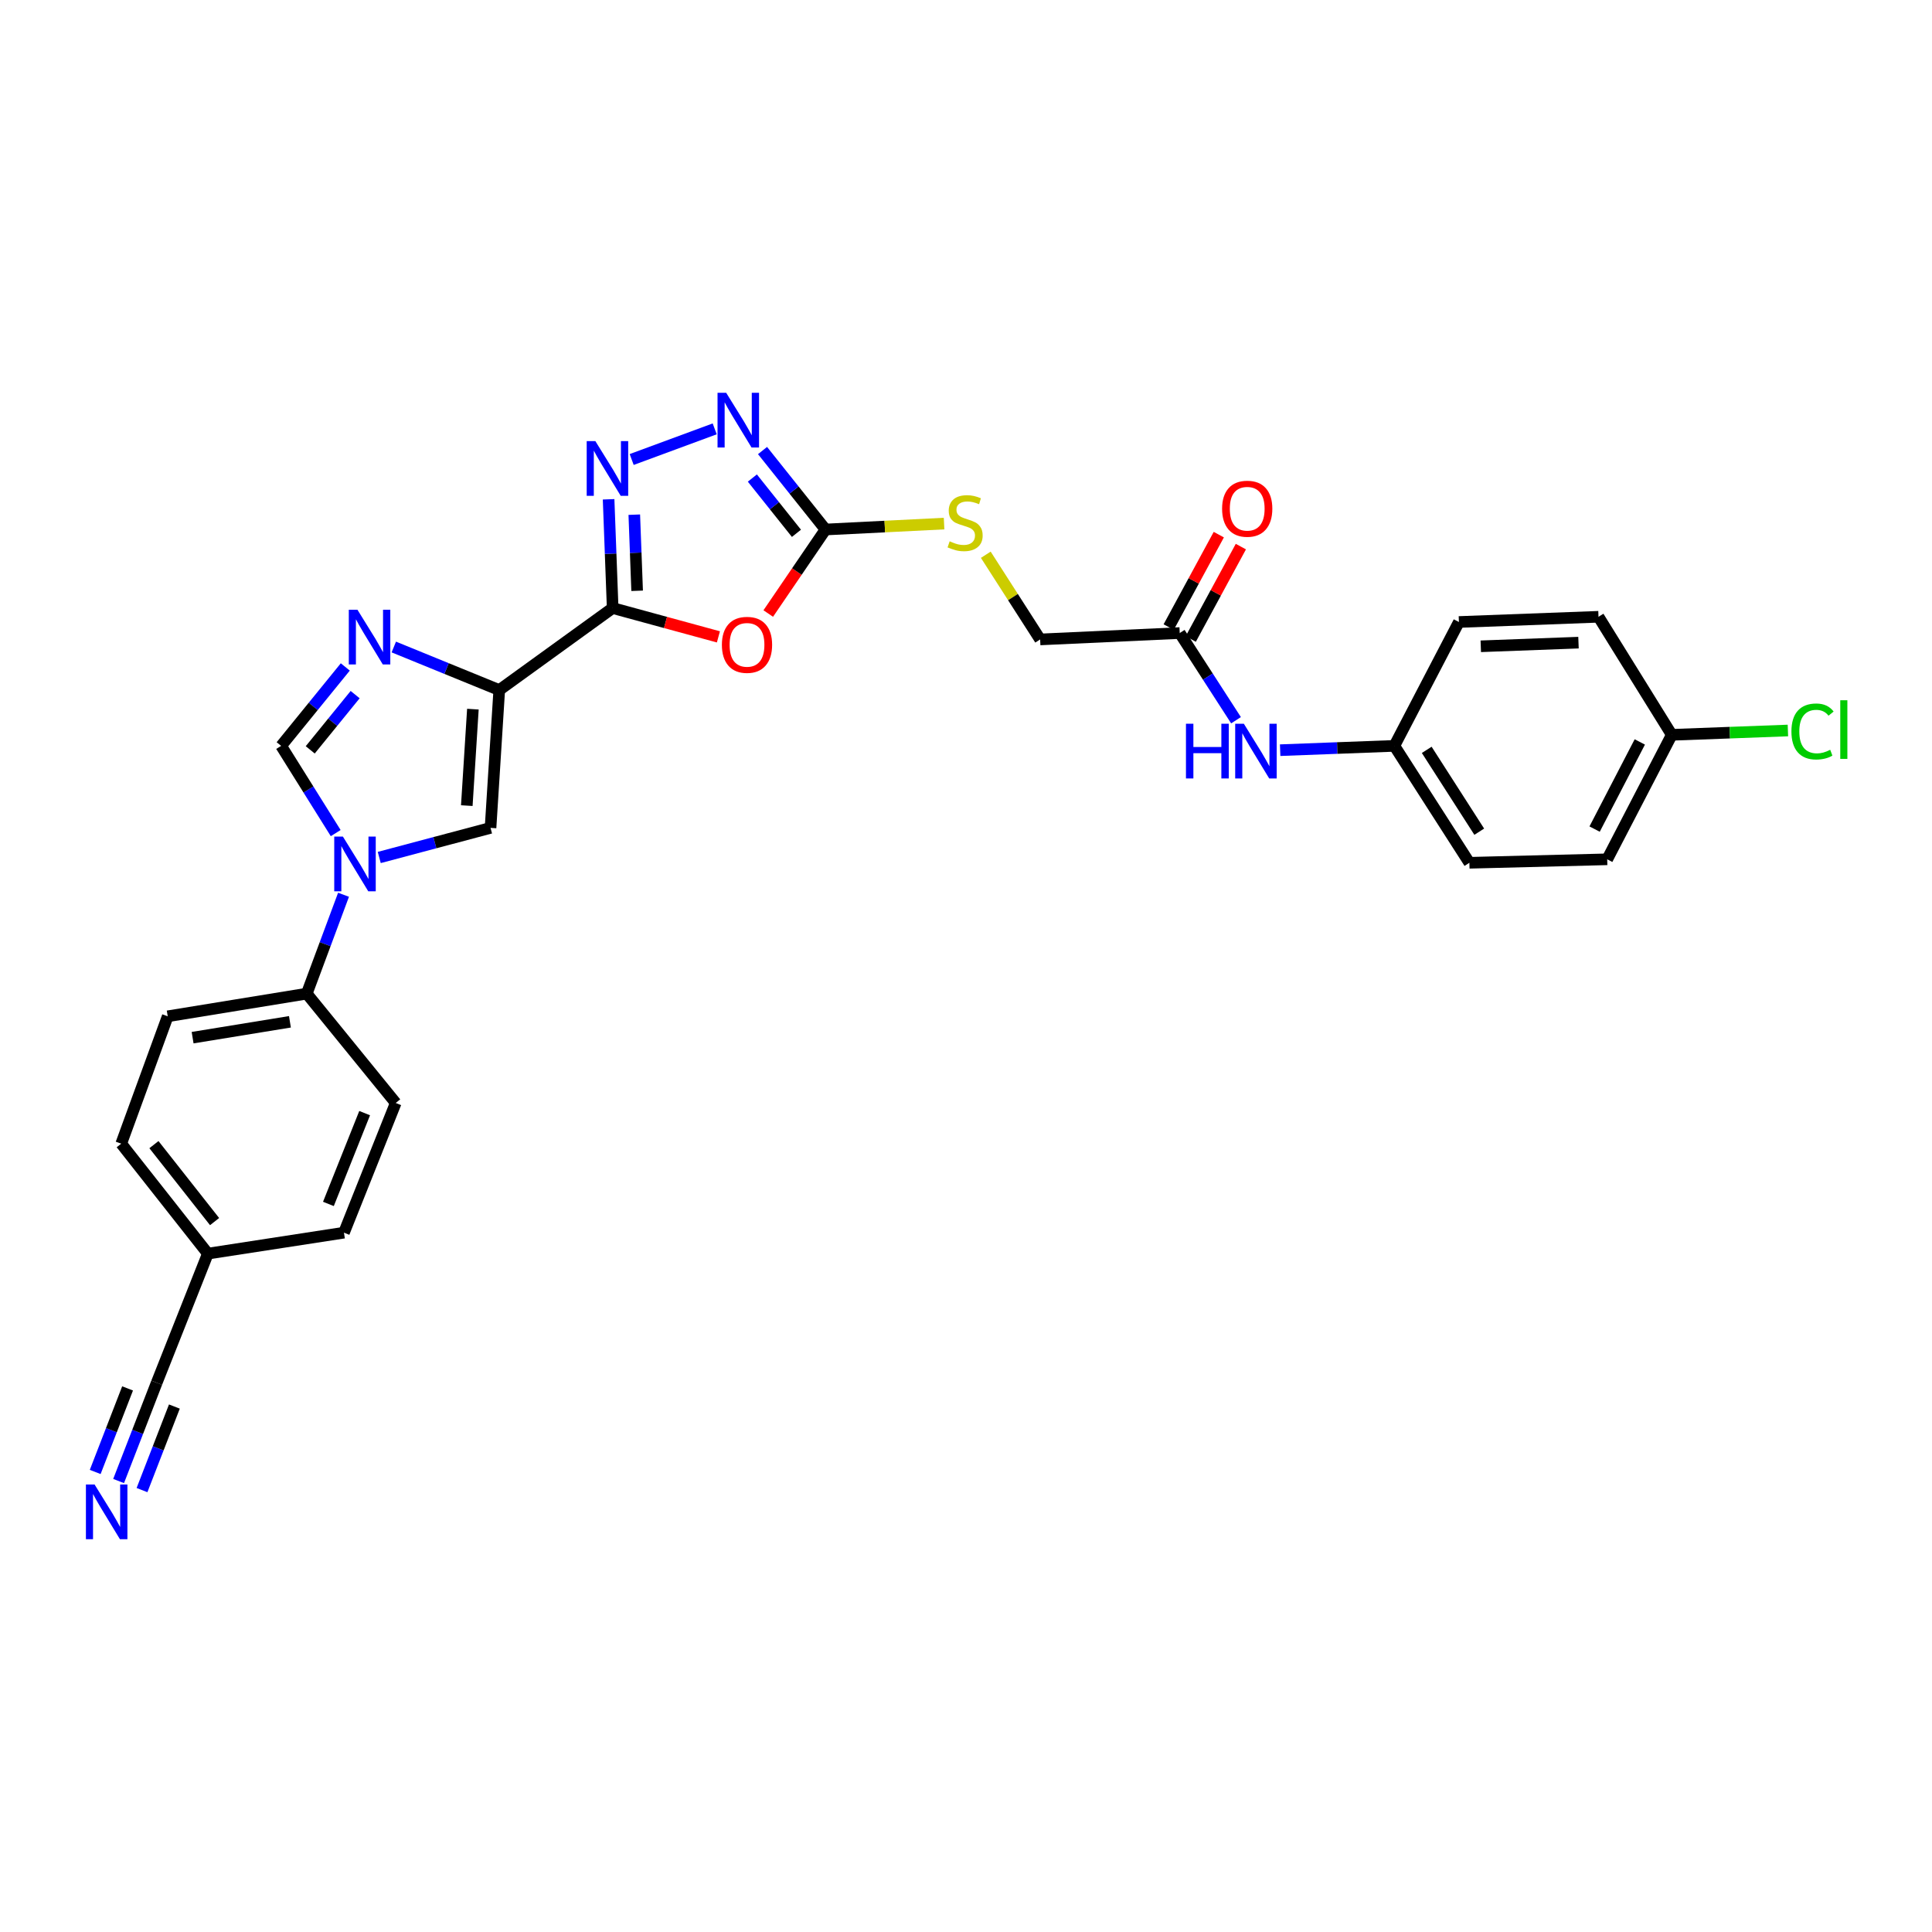 <?xml version='1.0' encoding='iso-8859-1'?>
<svg version='1.1' baseProfile='full'
              xmlns='http://www.w3.org/2000/svg'
                      xmlns:rdkit='http://www.rdkit.org/xml'
                      xmlns:xlink='http://www.w3.org/1999/xlink'
                  xml:space='preserve'
width='1000px' height='1000px' viewBox='0 0 1000 1000'>
<!-- END OF HEADER -->
<rect style='opacity:1.0;fill:#FFFFFF;stroke:none' width='1000' height='1000' x='0' y='0'> </rect>
<path class='bond-0' d='M 317.113,314.72 L 258.41,357.17' style='fill:none;fill-rule:evenodd;stroke:#000000;stroke-width:6px;stroke-linecap:butt;stroke-linejoin:miter;stroke-opacity:1' />
<path class='bond-1' d='M 317.113,314.72 L 344.479,322.184' style='fill:none;fill-rule:evenodd;stroke:#000000;stroke-width:6px;stroke-linecap:butt;stroke-linejoin:miter;stroke-opacity:1' />
<path class='bond-1' d='M 344.479,322.184 L 371.846,329.649' style='fill:none;fill-rule:evenodd;stroke:#FF0000;stroke-width:6px;stroke-linecap:butt;stroke-linejoin:miter;stroke-opacity:1' />
<path class='bond-2' d='M 317.113,314.72 L 316.061,286.579' style='fill:none;fill-rule:evenodd;stroke:#000000;stroke-width:6px;stroke-linecap:butt;stroke-linejoin:miter;stroke-opacity:1' />
<path class='bond-2' d='M 316.061,286.579 L 315.01,258.438' style='fill:none;fill-rule:evenodd;stroke:#0000FF;stroke-width:6px;stroke-linecap:butt;stroke-linejoin:miter;stroke-opacity:1' />
<path class='bond-2' d='M 329.779,305.793 L 329.043,286.094' style='fill:none;fill-rule:evenodd;stroke:#000000;stroke-width:6px;stroke-linecap:butt;stroke-linejoin:miter;stroke-opacity:1' />
<path class='bond-2' d='M 329.043,286.094 L 328.307,266.396' style='fill:none;fill-rule:evenodd;stroke:#0000FF;stroke-width:6px;stroke-linecap:butt;stroke-linejoin:miter;stroke-opacity:1' />
<path class='bond-3' d='M 258.41,357.17 L 231.121,346.03' style='fill:none;fill-rule:evenodd;stroke:#000000;stroke-width:6px;stroke-linecap:butt;stroke-linejoin:miter;stroke-opacity:1' />
<path class='bond-3' d='M 231.121,346.03 L 203.831,334.891' style='fill:none;fill-rule:evenodd;stroke:#0000FF;stroke-width:6px;stroke-linecap:butt;stroke-linejoin:miter;stroke-opacity:1' />
<path class='bond-7' d='M 258.41,357.17 L 253.9,428.509' style='fill:none;fill-rule:evenodd;stroke:#000000;stroke-width:6px;stroke-linecap:butt;stroke-linejoin:miter;stroke-opacity:1' />
<path class='bond-7' d='M 244.769,367.051 L 241.612,416.988' style='fill:none;fill-rule:evenodd;stroke:#000000;stroke-width:6px;stroke-linecap:butt;stroke-linejoin:miter;stroke-opacity:1' />
<path class='bond-5' d='M 397.64,317.562 L 412.463,295.818' style='fill:none;fill-rule:evenodd;stroke:#FF0000;stroke-width:6px;stroke-linecap:butt;stroke-linejoin:miter;stroke-opacity:1' />
<path class='bond-5' d='M 412.463,295.818 L 427.286,274.074' style='fill:none;fill-rule:evenodd;stroke:#000000;stroke-width:6px;stroke-linecap:butt;stroke-linejoin:miter;stroke-opacity:1' />
<path class='bond-6' d='M 326.958,237.84 L 369.927,221.979' style='fill:none;fill-rule:evenodd;stroke:#0000FF;stroke-width:6px;stroke-linecap:butt;stroke-linejoin:miter;stroke-opacity:1' />
<path class='bond-8' d='M 178.725,345.209 L 162.12,365.634' style='fill:none;fill-rule:evenodd;stroke:#0000FF;stroke-width:6px;stroke-linecap:butt;stroke-linejoin:miter;stroke-opacity:1' />
<path class='bond-8' d='M 162.12,365.634 L 145.516,386.059' style='fill:none;fill-rule:evenodd;stroke:#000000;stroke-width:6px;stroke-linecap:butt;stroke-linejoin:miter;stroke-opacity:1' />
<path class='bond-8' d='M 183.823,359.531 L 172.2,373.829' style='fill:none;fill-rule:evenodd;stroke:#0000FF;stroke-width:6px;stroke-linecap:butt;stroke-linejoin:miter;stroke-opacity:1' />
<path class='bond-8' d='M 172.2,373.829 L 160.577,388.126' style='fill:none;fill-rule:evenodd;stroke:#000000;stroke-width:6px;stroke-linecap:butt;stroke-linejoin:miter;stroke-opacity:1' />
<path class='bond-4' d='M 196.299,443.832 L 225.099,436.171' style='fill:none;fill-rule:evenodd;stroke:#0000FF;stroke-width:6px;stroke-linecap:butt;stroke-linejoin:miter;stroke-opacity:1' />
<path class='bond-4' d='M 225.099,436.171 L 253.9,428.509' style='fill:none;fill-rule:evenodd;stroke:#000000;stroke-width:6px;stroke-linecap:butt;stroke-linejoin:miter;stroke-opacity:1' />
<path class='bond-10' d='M 177.811,463.123 L 168.292,488.713' style='fill:none;fill-rule:evenodd;stroke:#0000FF;stroke-width:6px;stroke-linecap:butt;stroke-linejoin:miter;stroke-opacity:1' />
<path class='bond-10' d='M 168.292,488.713 L 158.773,514.304' style='fill:none;fill-rule:evenodd;stroke:#000000;stroke-width:6px;stroke-linecap:butt;stroke-linejoin:miter;stroke-opacity:1' />
<path class='bond-30' d='M 173.759,431.21 L 159.637,408.635' style='fill:none;fill-rule:evenodd;stroke:#0000FF;stroke-width:6px;stroke-linecap:butt;stroke-linejoin:miter;stroke-opacity:1' />
<path class='bond-30' d='M 159.637,408.635 L 145.516,386.059' style='fill:none;fill-rule:evenodd;stroke:#000000;stroke-width:6px;stroke-linecap:butt;stroke-linejoin:miter;stroke-opacity:1' />
<path class='bond-13' d='M 427.286,274.074 L 457.97,272.539' style='fill:none;fill-rule:evenodd;stroke:#000000;stroke-width:6px;stroke-linecap:butt;stroke-linejoin:miter;stroke-opacity:1' />
<path class='bond-13' d='M 457.97,272.539 L 488.654,271.003' style='fill:none;fill-rule:evenodd;stroke:#CCCC00;stroke-width:6px;stroke-linecap:butt;stroke-linejoin:miter;stroke-opacity:1' />
<path class='bond-29' d='M 427.286,274.074 L 410.987,253.64' style='fill:none;fill-rule:evenodd;stroke:#000000;stroke-width:6px;stroke-linecap:butt;stroke-linejoin:miter;stroke-opacity:1' />
<path class='bond-29' d='M 410.987,253.64 L 394.687,233.205' style='fill:none;fill-rule:evenodd;stroke:#0000FF;stroke-width:6px;stroke-linecap:butt;stroke-linejoin:miter;stroke-opacity:1' />
<path class='bond-29' d='M 412.241,276.044 L 400.831,261.74' style='fill:none;fill-rule:evenodd;stroke:#000000;stroke-width:6px;stroke-linecap:butt;stroke-linejoin:miter;stroke-opacity:1' />
<path class='bond-29' d='M 400.831,261.74 L 389.422,247.436' style='fill:none;fill-rule:evenodd;stroke:#0000FF;stroke-width:6px;stroke-linecap:butt;stroke-linejoin:miter;stroke-opacity:1' />
<path class='bond-9' d='M 61.391,766.577 L 71.248,741.138' style='fill:none;fill-rule:evenodd;stroke:#0000FF;stroke-width:6px;stroke-linecap:butt;stroke-linejoin:miter;stroke-opacity:1' />
<path class='bond-9' d='M 71.248,741.138 L 81.105,715.7' style='fill:none;fill-rule:evenodd;stroke:#000000;stroke-width:6px;stroke-linecap:butt;stroke-linejoin:miter;stroke-opacity:1' />
<path class='bond-9' d='M 73.504,771.27 L 81.882,749.647' style='fill:none;fill-rule:evenodd;stroke:#0000FF;stroke-width:6px;stroke-linecap:butt;stroke-linejoin:miter;stroke-opacity:1' />
<path class='bond-9' d='M 81.882,749.647 L 90.261,728.025' style='fill:none;fill-rule:evenodd;stroke:#000000;stroke-width:6px;stroke-linecap:butt;stroke-linejoin:miter;stroke-opacity:1' />
<path class='bond-9' d='M 49.278,761.883 L 57.657,740.261' style='fill:none;fill-rule:evenodd;stroke:#0000FF;stroke-width:6px;stroke-linecap:butt;stroke-linejoin:miter;stroke-opacity:1' />
<path class='bond-9' d='M 57.657,740.261 L 66.035,718.638' style='fill:none;fill-rule:evenodd;stroke:#000000;stroke-width:6px;stroke-linecap:butt;stroke-linejoin:miter;stroke-opacity:1' />
<path class='bond-16' d='M 158.773,514.304 L 86.813,526.031' style='fill:none;fill-rule:evenodd;stroke:#000000;stroke-width:6px;stroke-linecap:butt;stroke-linejoin:miter;stroke-opacity:1' />
<path class='bond-16' d='M 150.069,528.884 L 99.697,537.094' style='fill:none;fill-rule:evenodd;stroke:#000000;stroke-width:6px;stroke-linecap:butt;stroke-linejoin:miter;stroke-opacity:1' />
<path class='bond-17' d='M 158.773,514.304 L 204.825,570.899' style='fill:none;fill-rule:evenodd;stroke:#000000;stroke-width:6px;stroke-linecap:butt;stroke-linejoin:miter;stroke-opacity:1' />
<path class='bond-11' d='M 81.105,715.7 L 107.591,648.871' style='fill:none;fill-rule:evenodd;stroke:#000000;stroke-width:6px;stroke-linecap:butt;stroke-linejoin:miter;stroke-opacity:1' />
<path class='bond-12' d='M 610.625,327.66 L 538.377,330.972' style='fill:none;fill-rule:evenodd;stroke:#000000;stroke-width:6px;stroke-linecap:butt;stroke-linejoin:miter;stroke-opacity:1' />
<path class='bond-14' d='M 610.625,327.66 L 625.192,350.223' style='fill:none;fill-rule:evenodd;stroke:#000000;stroke-width:6px;stroke-linecap:butt;stroke-linejoin:miter;stroke-opacity:1' />
<path class='bond-14' d='M 625.192,350.223 L 639.758,372.787' style='fill:none;fill-rule:evenodd;stroke:#0000FF;stroke-width:6px;stroke-linecap:butt;stroke-linejoin:miter;stroke-opacity:1' />
<path class='bond-15' d='M 616.335,330.755 L 629.302,306.839' style='fill:none;fill-rule:evenodd;stroke:#000000;stroke-width:6px;stroke-linecap:butt;stroke-linejoin:miter;stroke-opacity:1' />
<path class='bond-15' d='M 629.302,306.839 L 642.27,282.922' style='fill:none;fill-rule:evenodd;stroke:#FF0000;stroke-width:6px;stroke-linecap:butt;stroke-linejoin:miter;stroke-opacity:1' />
<path class='bond-15' d='M 604.915,324.564 L 617.882,300.647' style='fill:none;fill-rule:evenodd;stroke:#000000;stroke-width:6px;stroke-linecap:butt;stroke-linejoin:miter;stroke-opacity:1' />
<path class='bond-15' d='M 617.882,300.647 L 630.85,276.73' style='fill:none;fill-rule:evenodd;stroke:#FF0000;stroke-width:6px;stroke-linecap:butt;stroke-linejoin:miter;stroke-opacity:1' />
<path class='bond-18' d='M 510.245,287.136 L 524.311,309.054' style='fill:none;fill-rule:evenodd;stroke:#CCCC00;stroke-width:6px;stroke-linecap:butt;stroke-linejoin:miter;stroke-opacity:1' />
<path class='bond-18' d='M 524.311,309.054 L 538.377,330.972' style='fill:none;fill-rule:evenodd;stroke:#000000;stroke-width:6px;stroke-linecap:butt;stroke-linejoin:miter;stroke-opacity:1' />
<path class='bond-20' d='M 662.605,388.292 L 692.161,387.176' style='fill:none;fill-rule:evenodd;stroke:#0000FF;stroke-width:6px;stroke-linecap:butt;stroke-linejoin:miter;stroke-opacity:1' />
<path class='bond-20' d='M 692.161,387.176 L 721.716,386.059' style='fill:none;fill-rule:evenodd;stroke:#000000;stroke-width:6px;stroke-linecap:butt;stroke-linejoin:miter;stroke-opacity:1' />
<path class='bond-22' d='M 86.813,526.031 L 62.745,591.965' style='fill:none;fill-rule:evenodd;stroke:#000000;stroke-width:6px;stroke-linecap:butt;stroke-linejoin:miter;stroke-opacity:1' />
<path class='bond-23' d='M 204.825,570.899 L 178.035,638.031' style='fill:none;fill-rule:evenodd;stroke:#000000;stroke-width:6px;stroke-linecap:butt;stroke-linejoin:miter;stroke-opacity:1' />
<path class='bond-23' d='M 188.741,576.154 L 169.988,623.147' style='fill:none;fill-rule:evenodd;stroke:#000000;stroke-width:6px;stroke-linecap:butt;stroke-linejoin:miter;stroke-opacity:1' />
<path class='bond-19' d='M 107.591,648.871 L 178.035,638.031' style='fill:none;fill-rule:evenodd;stroke:#000000;stroke-width:6px;stroke-linecap:butt;stroke-linejoin:miter;stroke-opacity:1' />
<path class='bond-31' d='M 107.591,648.871 L 62.745,591.965' style='fill:none;fill-rule:evenodd;stroke:#000000;stroke-width:6px;stroke-linecap:butt;stroke-linejoin:miter;stroke-opacity:1' />
<path class='bond-31' d='M 111.067,632.294 L 79.675,592.46' style='fill:none;fill-rule:evenodd;stroke:#000000;stroke-width:6px;stroke-linecap:butt;stroke-linejoin:miter;stroke-opacity:1' />
<path class='bond-25' d='M 721.716,386.059 L 755.13,321.944' style='fill:none;fill-rule:evenodd;stroke:#000000;stroke-width:6px;stroke-linecap:butt;stroke-linejoin:miter;stroke-opacity:1' />
<path class='bond-26' d='M 721.716,386.059 L 760.55,446.58' style='fill:none;fill-rule:evenodd;stroke:#000000;stroke-width:6px;stroke-linecap:butt;stroke-linejoin:miter;stroke-opacity:1' />
<path class='bond-26' d='M 738.474,388.122 L 765.658,430.487' style='fill:none;fill-rule:evenodd;stroke:#000000;stroke-width:6px;stroke-linecap:butt;stroke-linejoin:miter;stroke-opacity:1' />
<path class='bond-21' d='M 865.304,380.343 L 831.889,444.776' style='fill:none;fill-rule:evenodd;stroke:#000000;stroke-width:6px;stroke-linecap:butt;stroke-linejoin:miter;stroke-opacity:1' />
<path class='bond-21' d='M 848.76,384.028 L 825.369,429.131' style='fill:none;fill-rule:evenodd;stroke:#000000;stroke-width:6px;stroke-linecap:butt;stroke-linejoin:miter;stroke-opacity:1' />
<path class='bond-24' d='M 865.304,380.343 L 895.36,379.224' style='fill:none;fill-rule:evenodd;stroke:#000000;stroke-width:6px;stroke-linecap:butt;stroke-linejoin:miter;stroke-opacity:1' />
<path class='bond-24' d='M 895.36,379.224 L 925.416,378.104' style='fill:none;fill-rule:evenodd;stroke:#00CC00;stroke-width:6px;stroke-linecap:butt;stroke-linejoin:miter;stroke-opacity:1' />
<path class='bond-32' d='M 865.304,380.343 L 827.379,319.245' style='fill:none;fill-rule:evenodd;stroke:#000000;stroke-width:6px;stroke-linecap:butt;stroke-linejoin:miter;stroke-opacity:1' />
<path class='bond-27' d='M 755.13,321.944 L 827.379,319.245' style='fill:none;fill-rule:evenodd;stroke:#000000;stroke-width:6px;stroke-linecap:butt;stroke-linejoin:miter;stroke-opacity:1' />
<path class='bond-27' d='M 766.452,334.52 L 817.026,332.631' style='fill:none;fill-rule:evenodd;stroke:#000000;stroke-width:6px;stroke-linecap:butt;stroke-linejoin:miter;stroke-opacity:1' />
<path class='bond-28' d='M 760.55,446.58 L 831.889,444.776' style='fill:none;fill-rule:evenodd;stroke:#000000;stroke-width:6px;stroke-linecap:butt;stroke-linejoin:miter;stroke-opacity:1' />
<path  class='atom-2' d='M 373.648 333.766
Q 373.648 326.966, 377.008 323.166
Q 380.368 319.366, 386.648 319.366
Q 392.928 319.366, 396.288 323.166
Q 399.648 326.966, 399.648 333.766
Q 399.648 340.646, 396.248 344.566
Q 392.848 348.446, 386.648 348.446
Q 380.408 348.446, 377.008 344.566
Q 373.648 340.686, 373.648 333.766
M 386.648 345.246
Q 390.968 345.246, 393.288 342.366
Q 395.648 339.446, 395.648 333.766
Q 395.648 328.206, 393.288 325.406
Q 390.968 322.566, 386.648 322.566
Q 382.328 322.566, 379.968 325.366
Q 377.648 328.166, 377.648 333.766
Q 377.648 339.486, 379.968 342.366
Q 382.328 345.246, 386.648 345.246
' fill='#FF0000'/>
<path  class='atom-3' d='M 308.154 228.311
L 317.434 243.311
Q 318.354 244.791, 319.834 247.471
Q 321.314 250.151, 321.394 250.311
L 321.394 228.311
L 325.154 228.311
L 325.154 256.631
L 321.274 256.631
L 311.314 240.231
Q 310.154 238.311, 308.914 236.111
Q 307.714 233.911, 307.354 233.231
L 307.354 256.631
L 303.674 256.631
L 303.674 228.311
L 308.154 228.311
' fill='#0000FF'/>
<path  class='atom-4' d='M 185.018 315.607
L 194.298 330.607
Q 195.218 332.087, 196.698 334.767
Q 198.178 337.447, 198.258 337.607
L 198.258 315.607
L 202.018 315.607
L 202.018 343.927
L 198.138 343.927
L 188.178 327.527
Q 187.018 325.607, 185.778 323.407
Q 184.578 321.207, 184.218 320.527
L 184.218 343.927
L 180.538 343.927
L 180.538 315.607
L 185.018 315.607
' fill='#0000FF'/>
<path  class='atom-5' d='M 177.484 433.012
L 186.764 448.012
Q 187.684 449.492, 189.164 452.172
Q 190.644 454.852, 190.724 455.012
L 190.724 433.012
L 194.484 433.012
L 194.484 461.332
L 190.604 461.332
L 180.644 444.932
Q 179.484 443.012, 178.244 440.812
Q 177.044 438.612, 176.684 437.932
L 176.684 461.332
L 173.004 461.332
L 173.004 433.012
L 177.484 433.012
' fill='#0000FF'/>
<path  class='atom-7' d='M 375.877 203.312
L 385.157 218.312
Q 386.077 219.792, 387.557 222.472
Q 389.037 225.152, 389.117 225.312
L 389.117 203.312
L 392.877 203.312
L 392.877 231.632
L 388.997 231.632
L 379.037 215.232
Q 377.877 213.312, 376.637 211.112
Q 375.437 208.912, 375.077 208.232
L 375.077 231.632
L 371.397 231.632
L 371.397 203.312
L 375.877 203.312
' fill='#0000FF'/>
<path  class='atom-10' d='M 48.95 768.368
L 58.23 783.368
Q 59.15 784.848, 60.63 787.528
Q 62.11 790.208, 62.19 790.368
L 62.19 768.368
L 65.95 768.368
L 65.95 796.688
L 62.07 796.688
L 52.11 780.288
Q 50.95 778.368, 49.71 776.168
Q 48.51 773.968, 48.15 773.288
L 48.15 796.688
L 44.47 796.688
L 44.47 768.368
L 48.95 768.368
' fill='#0000FF'/>
<path  class='atom-14' d='M 491.542 280.178
Q 491.862 280.298, 493.182 280.858
Q 494.502 281.418, 495.942 281.778
Q 497.422 282.098, 498.862 282.098
Q 501.542 282.098, 503.102 280.818
Q 504.662 279.498, 504.662 277.218
Q 504.662 275.658, 503.862 274.698
Q 503.102 273.738, 501.902 273.218
Q 500.702 272.698, 498.702 272.098
Q 496.182 271.338, 494.662 270.618
Q 493.182 269.898, 492.102 268.378
Q 491.062 266.858, 491.062 264.298
Q 491.062 260.738, 493.462 258.538
Q 495.902 256.338, 500.702 256.338
Q 503.982 256.338, 507.702 257.898
L 506.782 260.978
Q 503.382 259.578, 500.822 259.578
Q 498.062 259.578, 496.542 260.738
Q 495.022 261.858, 495.062 263.818
Q 495.062 265.338, 495.822 266.258
Q 496.622 267.178, 497.742 267.698
Q 498.902 268.218, 500.822 268.818
Q 503.382 269.618, 504.902 270.418
Q 506.422 271.218, 507.502 272.858
Q 508.622 274.458, 508.622 277.218
Q 508.622 281.138, 505.982 283.258
Q 503.382 285.338, 499.022 285.338
Q 496.502 285.338, 494.582 284.778
Q 492.702 284.258, 490.462 283.338
L 491.542 280.178
' fill='#CCCC00'/>
<path  class='atom-15' d='M 613.853 374.605
L 617.693 374.605
L 617.693 386.645
L 632.173 386.645
L 632.173 374.605
L 636.013 374.605
L 636.013 402.925
L 632.173 402.925
L 632.173 389.845
L 617.693 389.845
L 617.693 402.925
L 613.853 402.925
L 613.853 374.605
' fill='#0000FF'/>
<path  class='atom-15' d='M 643.813 374.605
L 653.093 389.605
Q 654.013 391.085, 655.493 393.765
Q 656.973 396.445, 657.053 396.605
L 657.053 374.605
L 660.813 374.605
L 660.813 402.925
L 656.933 402.925
L 646.973 386.525
Q 645.813 384.605, 644.573 382.405
Q 643.373 380.205, 643.013 379.525
L 643.013 402.925
L 639.333 402.925
L 639.333 374.605
L 643.813 374.605
' fill='#0000FF'/>
<path  class='atom-16' d='M 632.555 263.314
Q 632.555 256.514, 635.915 252.714
Q 639.275 248.914, 645.555 248.914
Q 651.835 248.914, 655.195 252.714
Q 658.555 256.514, 658.555 263.314
Q 658.555 270.194, 655.155 274.114
Q 651.755 277.994, 645.555 277.994
Q 639.315 277.994, 635.915 274.114
Q 632.555 270.234, 632.555 263.314
M 645.555 274.794
Q 649.875 274.794, 652.195 271.914
Q 654.555 268.994, 654.555 263.314
Q 654.555 257.754, 652.195 254.954
Q 649.875 252.114, 645.555 252.114
Q 641.235 252.114, 638.875 254.914
Q 636.555 257.714, 636.555 263.314
Q 636.555 269.034, 638.875 271.914
Q 641.235 274.794, 645.555 274.794
' fill='#FF0000'/>
<path  class='atom-25' d='M 927.239 378.61
Q 927.239 371.57, 930.519 367.89
Q 933.839 364.17, 940.119 364.17
Q 945.959 364.17, 949.079 368.29
L 946.439 370.45
Q 944.159 367.45, 940.119 367.45
Q 935.839 367.45, 933.559 370.33
Q 931.319 373.17, 931.319 378.61
Q 931.319 384.21, 933.639 387.09
Q 935.999 389.97, 940.559 389.97
Q 943.679 389.97, 947.319 388.09
L 948.439 391.09
Q 946.959 392.05, 944.719 392.61
Q 942.479 393.17, 939.999 393.17
Q 933.839 393.17, 930.519 389.41
Q 927.239 385.65, 927.239 378.61
' fill='#00CC00'/>
<path  class='atom-25' d='M 952.519 362.45
L 956.199 362.45
L 956.199 392.81
L 952.519 392.81
L 952.519 362.45
' fill='#00CC00'/>
</svg>
